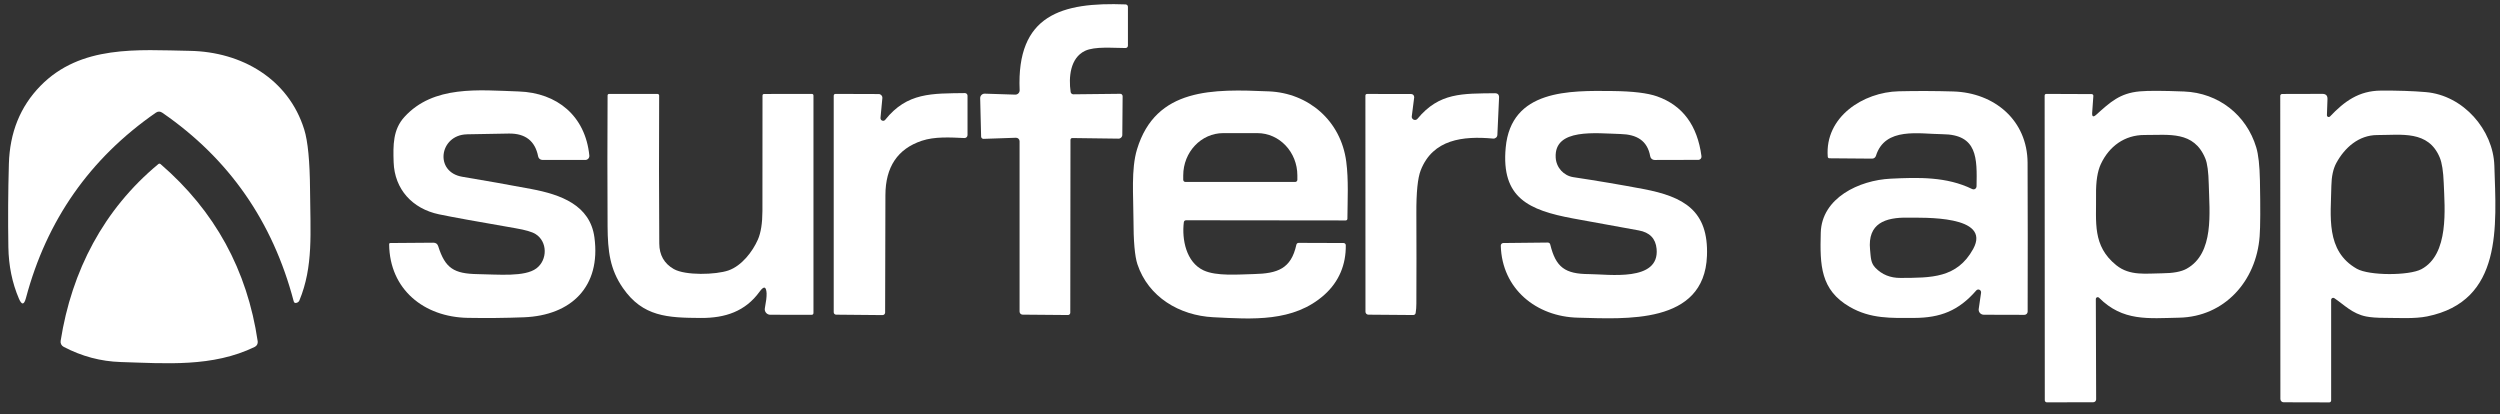 <svg width="181" height="30" viewBox="0 0 181 30" fill="none" xmlns="http://www.w3.org/2000/svg">
<rect x="0" y="0" width="181" height="30" fill="#333333" stroke="none"/>
<path d="M77.635 9.994C77.562 9.994 77.505 10.048 77.502 10.121C77.502 10.121 77.502 10.121 77.502 10.123L77.489 22.64C77.489 22.733 77.414 22.808 77.323 22.808L74.038 22.78C73.916 22.78 73.817 22.681 73.817 22.559V10.225C73.817 10.084 73.7 9.973 73.56 9.973C73.558 9.973 73.555 9.973 73.552 9.973L71.207 10.053C71.113 10.056 71.035 9.983 71.033 9.89L70.965 7.113C70.96 6.934 71.1 6.786 71.279 6.781C71.287 6.781 71.292 6.781 71.3 6.781L73.501 6.851C73.672 6.856 73.817 6.721 73.822 6.55C73.822 6.542 73.822 6.532 73.822 6.524C73.586 1.069 76.872 0.145 81.493 0.319C81.587 0.322 81.662 0.399 81.662 0.493V3.303C81.665 3.399 81.587 3.477 81.491 3.477C80.59 3.477 79.267 3.345 78.556 3.682C77.476 4.196 77.362 5.605 77.515 6.661C77.528 6.757 77.614 6.828 77.713 6.828L81.107 6.791C81.2 6.791 81.275 6.866 81.278 6.96C81.278 6.96 81.278 6.96 81.278 6.963L81.255 9.77C81.255 9.918 81.13 10.04 80.982 10.038C80.982 10.038 80.982 10.038 80.98 10.038L77.635 9.994Z" fill="white"/>
<path d="M11.755 8.164C11.594 8.052 11.433 8.052 11.275 8.164C6.51 11.47 3.378 15.941 1.878 21.58C1.743 22.087 1.572 22.099 1.367 21.617C0.881 20.48 0.627 19.237 0.606 17.89C0.573 15.879 0.586 13.87 0.643 11.859C0.708 9.594 1.465 7.717 2.921 6.225C5.841 3.236 9.97 3.614 13.745 3.682C17.488 3.749 20.879 5.698 22.026 9.376C22.291 10.224 22.431 11.68 22.447 13.741C22.468 16.847 22.696 19.294 21.674 21.759C21.648 21.822 21.601 21.871 21.539 21.9C21.388 21.97 21.297 21.941 21.264 21.814C19.745 16.035 16.574 11.483 11.755 8.164Z" fill="white"/>
<path d="M33.798 9.726C31.813 9.773 31.421 12.456 33.474 12.799C35.14 13.076 36.803 13.372 38.461 13.684C40.597 14.086 42.72 14.844 43.036 17.185C43.517 20.753 41.36 22.839 37.929 22.972C36.572 23.024 35.215 23.037 33.858 23.013C30.697 22.953 28.208 20.958 28.174 17.688C28.174 17.628 28.203 17.597 28.265 17.595L31.374 17.571C31.556 17.571 31.672 17.654 31.727 17.828C32.233 19.427 32.869 19.819 34.589 19.847C36.1 19.87 37.989 20.06 38.83 19.435C39.655 18.82 39.645 17.488 38.775 16.946C38.524 16.788 38.041 16.647 37.33 16.525C34.582 16.05 32.731 15.716 31.779 15.516C29.858 15.111 28.564 13.707 28.499 11.74C28.46 10.505 28.444 9.384 29.282 8.465C31.387 6.158 34.66 6.524 37.556 6.622C40.338 6.716 42.38 8.392 42.668 11.26C42.684 11.421 42.567 11.564 42.406 11.579C42.398 11.579 42.39 11.579 42.38 11.579H39.271C39.12 11.579 38.991 11.473 38.962 11.325C38.744 10.206 38.038 9.654 36.842 9.669C35.827 9.682 34.813 9.7 33.798 9.724V9.726Z" fill="white"/>
<path d="M85.708 16.102C85.558 17.333 85.877 18.983 87.133 19.572C88.064 20.011 89.66 19.868 90.781 19.842C92.499 19.803 93.475 19.458 93.854 17.73C93.875 17.634 93.934 17.584 94.033 17.584L97.277 17.595C97.363 17.595 97.433 17.665 97.435 17.75C97.454 19.147 96.95 20.387 95.889 21.339C93.652 23.343 90.654 23.109 87.836 22.967C85.389 22.842 83.141 21.506 82.35 19.134C82.158 18.558 82.062 17.457 82.062 15.833C82.062 14.208 81.883 12.257 82.319 10.814C83.681 6.324 87.852 6.446 91.861 6.615C94.729 6.732 97.082 8.735 97.469 11.704C97.643 13.014 97.562 14.486 97.552 15.838C97.552 15.905 97.498 15.96 97.43 15.96L85.882 15.947C85.778 15.947 85.721 15.999 85.708 16.102ZM85.822 13.173H93.774C93.859 13.173 93.929 13.102 93.929 13.017V12.703C93.929 11.011 92.632 9.638 91.033 9.638H88.563C86.964 9.638 85.666 11.011 85.666 12.703V13.017C85.666 13.102 85.737 13.173 85.822 13.173Z" fill="white"/>
<path d="M112.632 11.408C112.674 12.142 113.216 12.724 113.917 12.828C115.606 13.082 117.293 13.367 118.975 13.684C121.915 14.242 123.711 15.251 123.584 18.529C123.392 23.522 117.659 23.081 114.241 23C111.228 22.93 108.74 20.916 108.657 17.787C108.654 17.683 108.734 17.597 108.838 17.595C108.838 17.595 108.838 17.595 108.841 17.595L112.048 17.561C112.152 17.561 112.217 17.61 112.24 17.712C112.643 19.354 113.307 19.837 115.051 19.845C116.458 19.852 120.163 20.426 119.938 18.018C119.868 17.268 119.437 16.824 118.64 16.681C117.052 16.398 115.466 16.11 113.881 15.815C110.689 15.218 108.677 14.333 109.012 10.692C109.399 6.467 113.634 6.555 116.772 6.591C118.222 6.607 119.289 6.737 119.974 6.978C121.819 7.63 122.891 9.075 123.187 11.309C123.205 11.439 123.114 11.559 122.984 11.574C122.974 11.574 122.963 11.574 122.953 11.574L119.79 11.582C119.634 11.582 119.502 11.47 119.476 11.317C119.271 10.17 118.492 9.734 117.335 9.703C115.554 9.656 112.513 9.257 112.632 11.405V11.408Z" fill="white"/>
<path d="M143.429 21.194C143.447 21.085 143.374 20.981 143.265 20.963C143.195 20.952 143.125 20.978 143.078 21.033C141.809 22.494 140.491 23.01 138.591 23.018C136.915 23.026 135.43 23.091 133.923 22.219C131.795 20.989 131.761 19.201 131.823 16.849C131.891 14.332 134.6 13.045 136.886 12.936C138.882 12.84 140.932 12.778 142.79 13.689C142.897 13.741 143.026 13.697 143.078 13.59C143.091 13.562 143.099 13.53 143.102 13.497C143.141 11.462 143.185 9.734 140.636 9.716C138.955 9.703 136.476 9.165 135.817 11.286C135.778 11.405 135.667 11.485 135.542 11.485L132.459 11.46C132.379 11.46 132.337 11.418 132.329 11.34C132.109 8.46 134.901 6.669 137.47 6.609C138.786 6.578 140.104 6.583 141.425 6.622C144.389 6.713 146.784 8.703 146.797 11.792C146.81 15.293 146.813 18.881 146.802 22.559C146.802 22.689 146.696 22.795 146.566 22.795C146.566 22.795 146.566 22.795 146.563 22.795L143.628 22.787C143.423 22.787 143.257 22.624 143.255 22.419C143.255 22.401 143.255 22.382 143.26 22.362L143.429 21.194ZM142.858 18.025C144.212 15.562 139.191 15.773 138.132 15.757C136.487 15.731 135.207 16.17 135.392 18.074C135.449 18.669 135.441 19.037 135.776 19.385C136.253 19.881 136.86 20.127 137.597 20.122C139.811 20.109 141.685 20.153 142.858 18.025Z" fill="white"/>
<path d="M151.738 21.653L151.761 28.912C151.761 29.026 151.671 29.119 151.556 29.122C151.556 29.122 151.556 29.122 151.554 29.122L148.193 29.13C148.11 29.13 148.043 29.062 148.043 28.979L148.032 6.931C148.032 6.843 148.076 6.799 148.167 6.799L151.435 6.812C151.505 6.812 151.559 6.866 151.559 6.936C151.559 6.939 151.559 6.942 151.559 6.944L151.473 8.164C151.455 8.452 151.551 8.501 151.767 8.307C152.779 7.398 153.474 6.744 154.92 6.615C155.527 6.56 156.599 6.565 158.135 6.625C160.621 6.726 162.643 8.32 163.351 10.668C163.51 11.19 163.598 11.992 163.619 13.069C163.657 15.049 163.652 16.396 163.598 17.109C163.359 20.361 161.042 22.933 157.774 23C155.524 23.047 153.695 23.28 151.969 21.555C151.917 21.503 151.832 21.5 151.777 21.555C151.751 21.581 151.736 21.617 151.738 21.656V21.653ZM159.666 11.478C158.838 9.461 157.032 9.783 155.278 9.773C153.812 9.765 152.701 10.603 152.104 11.872C151.858 12.394 151.741 13.136 151.754 14.104C151.78 16.082 151.471 17.794 153.22 19.203C154.204 19.998 155.402 19.793 156.537 19.787C157.333 19.782 157.922 19.673 158.309 19.458C160.331 18.337 159.959 15.36 159.915 13.346C159.895 12.456 159.812 11.833 159.666 11.478Z" fill="white"/>
<path d="M168.469 8.338C168.466 8.41 168.521 8.47 168.593 8.473C168.632 8.473 168.669 8.46 168.695 8.431C169.735 7.336 170.781 6.571 172.372 6.56C173.576 6.552 174.658 6.586 175.616 6.667C178.361 6.895 180.51 9.425 180.591 11.987C180.728 16.383 181.219 21.791 175.73 22.907C174.824 23.091 173.664 23.016 172.668 23.013C172.084 23.013 171.63 22.977 171.305 22.912C170.304 22.71 169.74 22.084 169.006 21.588C168.939 21.542 168.848 21.56 168.801 21.627C168.785 21.651 168.775 21.679 168.775 21.71V28.992C168.778 29.07 168.715 29.133 168.638 29.133C168.638 29.133 168.638 29.133 168.635 29.133L165.334 29.125C165.204 29.125 165.1 29.018 165.1 28.889L165.09 6.939C165.09 6.866 165.15 6.807 165.222 6.804L168.144 6.796C168.396 6.796 168.518 6.923 168.51 7.175L168.469 8.338ZM168.791 13.445C168.757 15.627 168.352 18.163 170.633 19.458C171.534 19.969 174.419 19.961 175.304 19.492C177.329 18.417 176.996 15.095 176.926 13.245C176.893 12.404 176.799 11.794 176.641 11.413C175.813 9.415 173.859 9.781 172.118 9.778C170.778 9.776 169.753 10.689 169.149 11.802C168.923 12.223 168.804 12.77 168.791 13.445Z" fill="white"/>
<path d="M63.748 8.535C63.738 8.641 63.813 8.735 63.919 8.745C63.984 8.753 64.049 8.725 64.091 8.673C65.679 6.682 67.477 6.773 69.86 6.739C69.963 6.739 70.046 6.822 70.049 6.926C70.049 6.926 70.049 6.926 70.049 6.929V9.778C70.049 9.898 69.953 9.994 69.834 9.994C69.831 9.994 69.826 9.994 69.823 9.994C68.803 9.947 67.672 9.879 66.74 10.191C64.989 10.775 64.109 12.085 64.104 14.125C64.099 16.964 64.091 19.798 64.083 22.629C64.083 22.73 64 22.813 63.896 22.813L60.535 22.782C60.439 22.782 60.361 22.702 60.361 22.606V6.942C60.361 6.846 60.411 6.796 60.507 6.799L63.618 6.809C63.766 6.809 63.886 6.931 63.883 7.079C63.883 7.087 63.883 7.095 63.883 7.103L63.748 8.535Z" fill="white"/>
<path d="M102.21 8.419C102.192 8.548 102.286 8.668 102.413 8.683C102.493 8.694 102.576 8.662 102.628 8.598C104.203 6.688 105.895 6.781 108.228 6.75C108.439 6.75 108.54 6.854 108.532 7.064L108.41 9.765C108.405 9.921 108.273 10.04 108.117 10.033C108.112 10.033 108.106 10.033 108.101 10.033C105.921 9.833 103.736 10.082 102.859 12.332C102.641 12.89 102.537 13.925 102.545 15.444C102.555 17.621 102.555 19.801 102.545 21.978C102.545 22.225 102.527 22.453 102.493 22.663C102.48 22.746 102.408 22.808 102.322 22.808L99.07 22.782C98.954 22.782 98.86 22.686 98.86 22.572L98.855 6.934C98.855 6.843 98.899 6.799 98.99 6.802L102.169 6.807C102.288 6.807 102.387 6.906 102.387 7.025C102.387 7.035 102.387 7.043 102.387 7.054L102.213 8.419H102.21Z" fill="white"/>
<path d="M55.504 21.27C55.48 20.732 55.311 20.68 54.995 21.116C53.962 22.544 52.511 23.032 50.731 23.021C48.343 23.006 46.545 22.941 45.1 20.854C44.163 19.5 44.002 18.197 43.989 16.393C43.971 13.225 43.971 10.064 43.989 6.908C43.989 6.848 44.038 6.799 44.098 6.799H47.606C47.671 6.802 47.723 6.854 47.723 6.919C47.705 10.572 47.708 14.143 47.731 17.629C47.736 18.467 48.087 19.082 48.782 19.479C49.618 19.956 51.824 19.899 52.745 19.578C53.7 19.24 54.484 18.226 54.873 17.341C55.088 16.848 55.197 16.16 55.2 15.275C55.208 12.493 55.208 9.711 55.205 6.929C55.205 6.846 55.246 6.804 55.33 6.804L58.768 6.799C58.854 6.799 58.895 6.841 58.895 6.926V22.645C58.898 22.744 58.849 22.793 58.75 22.793L55.768 22.788C55.548 22.788 55.368 22.609 55.368 22.388C55.368 22.362 55.368 22.339 55.376 22.313C55.467 21.838 55.509 21.49 55.501 21.27H55.504Z" fill="white"/>
<path d="M4.39 24.682C5.187 19.606 7.509 15.158 11.459 11.883C11.516 11.836 11.573 11.836 11.628 11.883C15.554 15.272 17.898 19.549 18.658 24.713C18.681 24.879 18.596 25.04 18.448 25.113C15.396 26.6 12.007 26.309 8.742 26.211C7.299 26.166 5.921 25.8 4.608 25.11C4.45 25.03 4.362 24.856 4.39 24.679V24.682Z" fill="white"/>
</svg>
